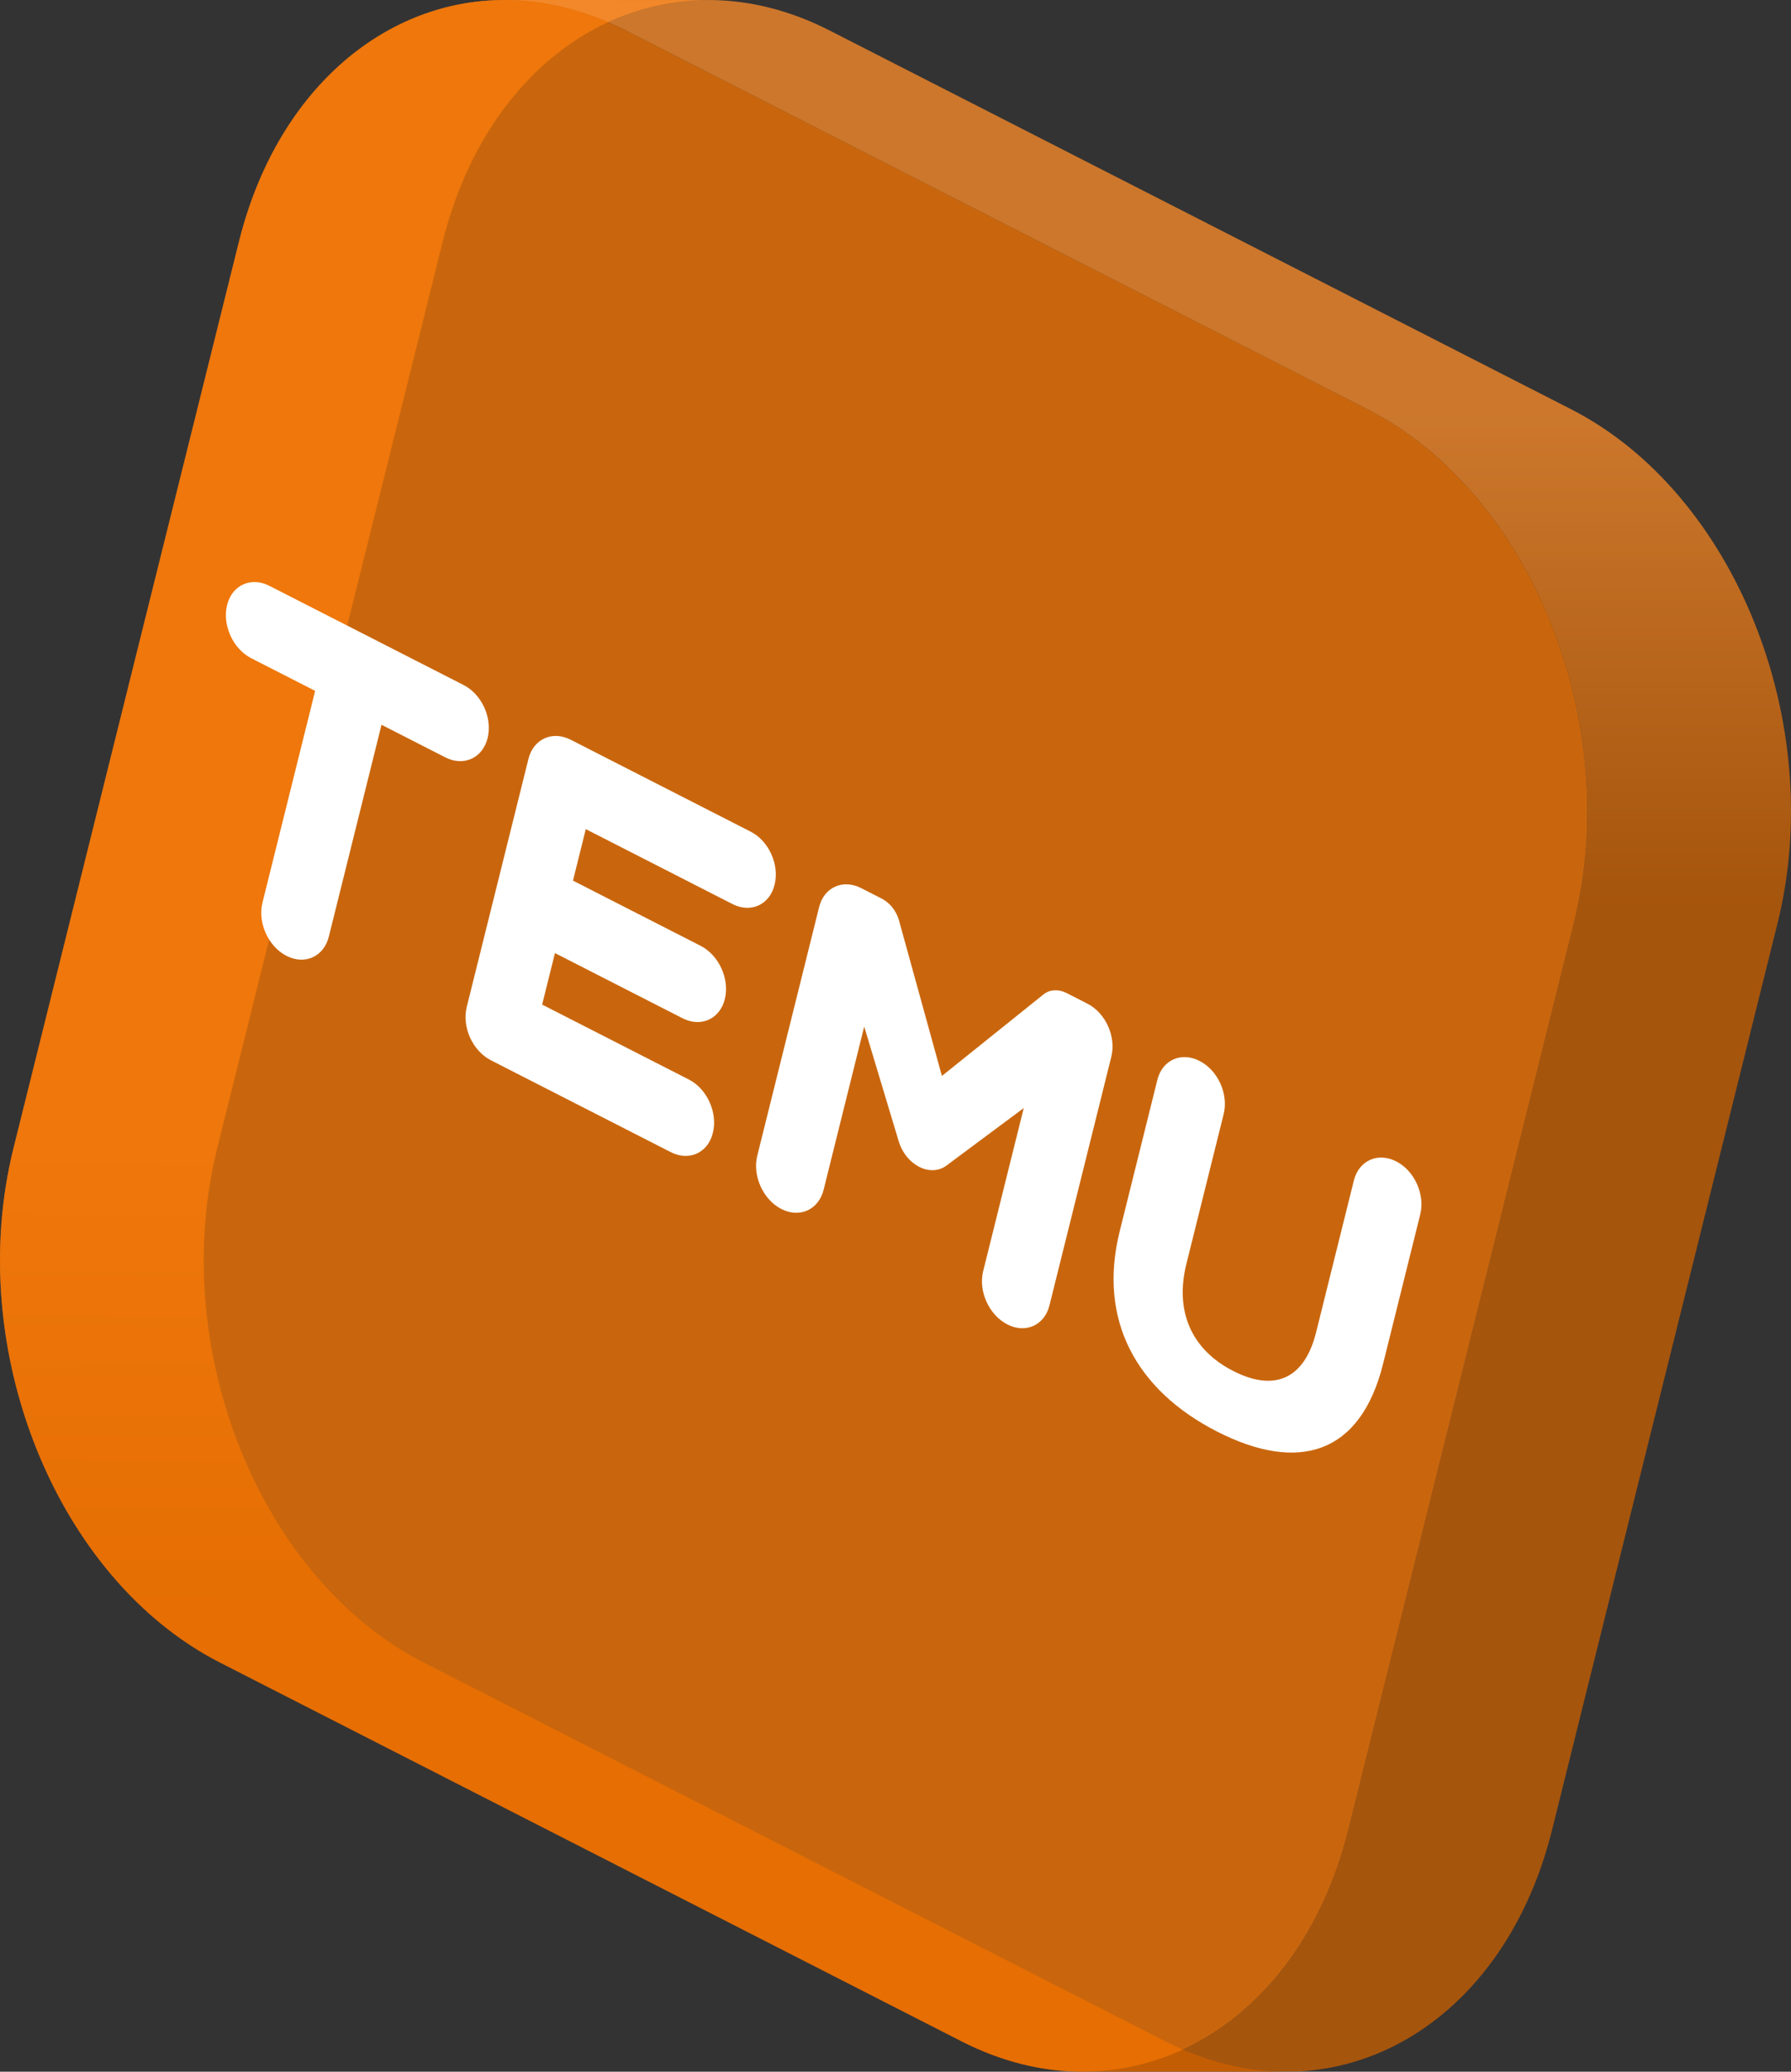 <svg width="320" height="370" viewBox="0 0 320 370" fill="none" xmlns="http://www.w3.org/2000/svg">
<rect x="0" y="0" width="320" height="370" fill="#333333" stroke="none"/>
<g opacity="0.75">
<path d="M125.87 0.006C104.584 0.352 85.728 16.52 79.098 43.164L38.814 205.069C29.911 240.849 46.426 281.972 75.702 296.919L208.175 364.556C215.455 368.273 222.839 370.02 229.961 369.999C229.953 369.999 229.945 370 229.937 370C229.614 370 192.889 369.998 192.565 369.991C185.751 369.854 178.714 368.1 171.772 364.556L39.3 296.919C10.024 281.972 -6.491 240.849 2.412 205.069L42.696 43.164C49.358 16.389 68.368 0.193 89.783 0.002C90.133 -0.001 118.893 0.001 125.87 0.006Z" fill="url(#paint0_linear_1033_138)"/>
<path d="M127.379 0.007C127.424 0.008 127.468 0.009 127.513 0.01C127.442 0.009 127.372 0.007 127.302 0.006C127.344 0.006 127.37 0.007 127.379 0.007Z" fill="url(#paint1_linear_1033_138)"/>
</g>
<g opacity="0.75">
<path d="M127.256 0.005C134.125 0.115 141.223 1.869 148.225 5.444L280.699 73.082C309.974 88.029 326.49 129.151 317.588 164.93L277.303 326.835C270.708 353.337 252.018 369.474 230.873 369.987C230.356 370 200.409 370 193.981 369.995C215.328 369.721 234.255 353.541 240.901 326.835L281.186 164.93C290.088 129.151 273.572 88.029 244.296 73.082L111.823 5.444C104.734 1.825 97.547 0.072 90.598 0.002C96.051 0 126.928 0 127.256 0.005Z" fill="url(#paint2_linear_1033_138)"/>
<path d="M192.816 369.995C192.799 369.995 192.787 369.995 192.781 369.995C192.734 369.994 192.688 369.992 192.643 369.992C192.701 369.993 192.758 369.994 192.816 369.995Z" fill="url(#paint3_linear_1033_138)"/>
<path d="M89.839 0.002C89.789 0.003 89.738 0.003 89.688 0.003C89.719 0.003 89.751 0.003 89.783 0.002C89.789 0.002 89.808 0.002 89.839 0.002Z" fill="url(#paint4_linear_1033_138)"/>
</g>
<path opacity="0.75" d="M244.297 73.081C273.573 88.028 290.089 129.151 281.186 164.93L240.901 326.835C231.998 362.615 201.049 379.503 171.773 364.556L39.3 296.919C10.024 281.972 -6.491 240.85 2.412 205.069L42.696 43.164C51.599 7.385 82.548 -9.503 111.824 5.444L244.297 73.081Z" fill="#FB7701"/>
<path d="M157.538 160.487L153.865 158.611C150.596 156.942 147.202 158.466 146.342 162.047L135.302 206.414C134.415 209.981 136.337 214.251 139.605 215.92C142.874 217.589 146.267 216.066 147.162 212.469L154.409 183.343L160.576 203.835C161.864 208.081 166.186 210.288 169.085 208.18L182.911 197.895L175.663 227.021C174.776 230.588 176.697 234.858 179.993 236.541C183.262 238.21 186.656 236.687 187.523 233.077L198.563 188.709C199.45 185.142 197.529 180.872 194.253 179.232L190.579 177.356C189.174 176.639 187.639 176.686 186.514 177.54L168.292 192.159L160.606 164.312C160.111 162.631 158.97 161.218 157.538 160.487ZM249.445 207.412C246.177 205.743 242.783 207.267 241.896 210.834L235.155 237.926C233.035 246.445 227.546 248.561 220.313 244.834C213.073 241.137 209.792 234.38 211.99 225.667L218.636 198.958C219.523 195.391 217.601 191.12 214.298 189.466C211.029 187.798 207.636 189.321 206.776 192.903L200.057 219.906C196.125 235.707 202.983 248.279 217.464 255.672C231.944 263.066 243.109 259.796 247.132 243.509L253.755 216.889C254.643 213.322 252.721 209.052 249.445 207.412ZM82.786 122.32L48.126 104.624C44.857 102.955 41.463 104.479 40.576 108.046C39.688 111.613 41.61 115.884 44.906 117.566L56.306 123.387L46.895 161.209C46.007 164.776 47.929 169.047 51.197 170.716C54.467 172.386 57.86 170.861 58.755 167.265L68.166 129.442L79.566 135.263C82.835 136.932 86.229 135.408 87.123 131.812C88.011 128.244 86.09 123.974 82.786 122.32ZM134.089 148.514L101.967 132.114C98.699 130.445 95.305 131.969 94.418 135.536L83.393 179.844C82.506 183.411 84.427 187.682 87.722 189.365L119.844 205.765C123.113 207.434 126.507 205.91 127.375 202.3C128.262 198.733 126.34 194.463 123.072 192.794L96.866 179.414L99.155 170.216L121.956 181.858C125.225 183.527 128.618 182.003 129.506 178.436C130.393 174.869 128.472 170.6 125.176 168.917L102.375 157.275L104.664 148.077L130.869 161.457C134.138 163.126 137.532 161.601 138.399 157.992C139.287 154.424 137.365 150.154 134.089 148.514Z" fill="white"/>
<defs>
<linearGradient id="paint0_linear_1033_138" x1="14" y1="203.5" x2="13.5" y2="286" gradientUnits="userSpaceOnUse">
<stop stop-color="#FF8E2A"/>
<stop offset="1" stop-color="#CC6000"/>
</linearGradient>
<linearGradient id="paint1_linear_1033_138" x1="14" y1="203.5" x2="13.5" y2="286" gradientUnits="userSpaceOnUse">
<stop stop-color="#FF8E2A"/>
<stop offset="1" stop-color="#CC6000"/>
</linearGradient>
<linearGradient id="paint2_linear_1033_138" x1="282.499" y1="73.5" x2="282.499" y2="161" gradientUnits="userSpaceOnUse">
<stop stop-color="#FF8E2A"/>
<stop offset="1" stop-color="#CC6000"/>
</linearGradient>
<linearGradient id="paint3_linear_1033_138" x1="282.499" y1="73.5" x2="282.499" y2="161" gradientUnits="userSpaceOnUse">
<stop stop-color="#FF8E2A"/>
<stop offset="1" stop-color="#CC6000"/>
</linearGradient>
<linearGradient id="paint4_linear_1033_138" x1="282.499" y1="73.5" x2="282.499" y2="161" gradientUnits="userSpaceOnUse">
<stop stop-color="#FF8E2A"/>
<stop offset="1" stop-color="#CC6000"/>
</linearGradient>
</defs>
</svg>
